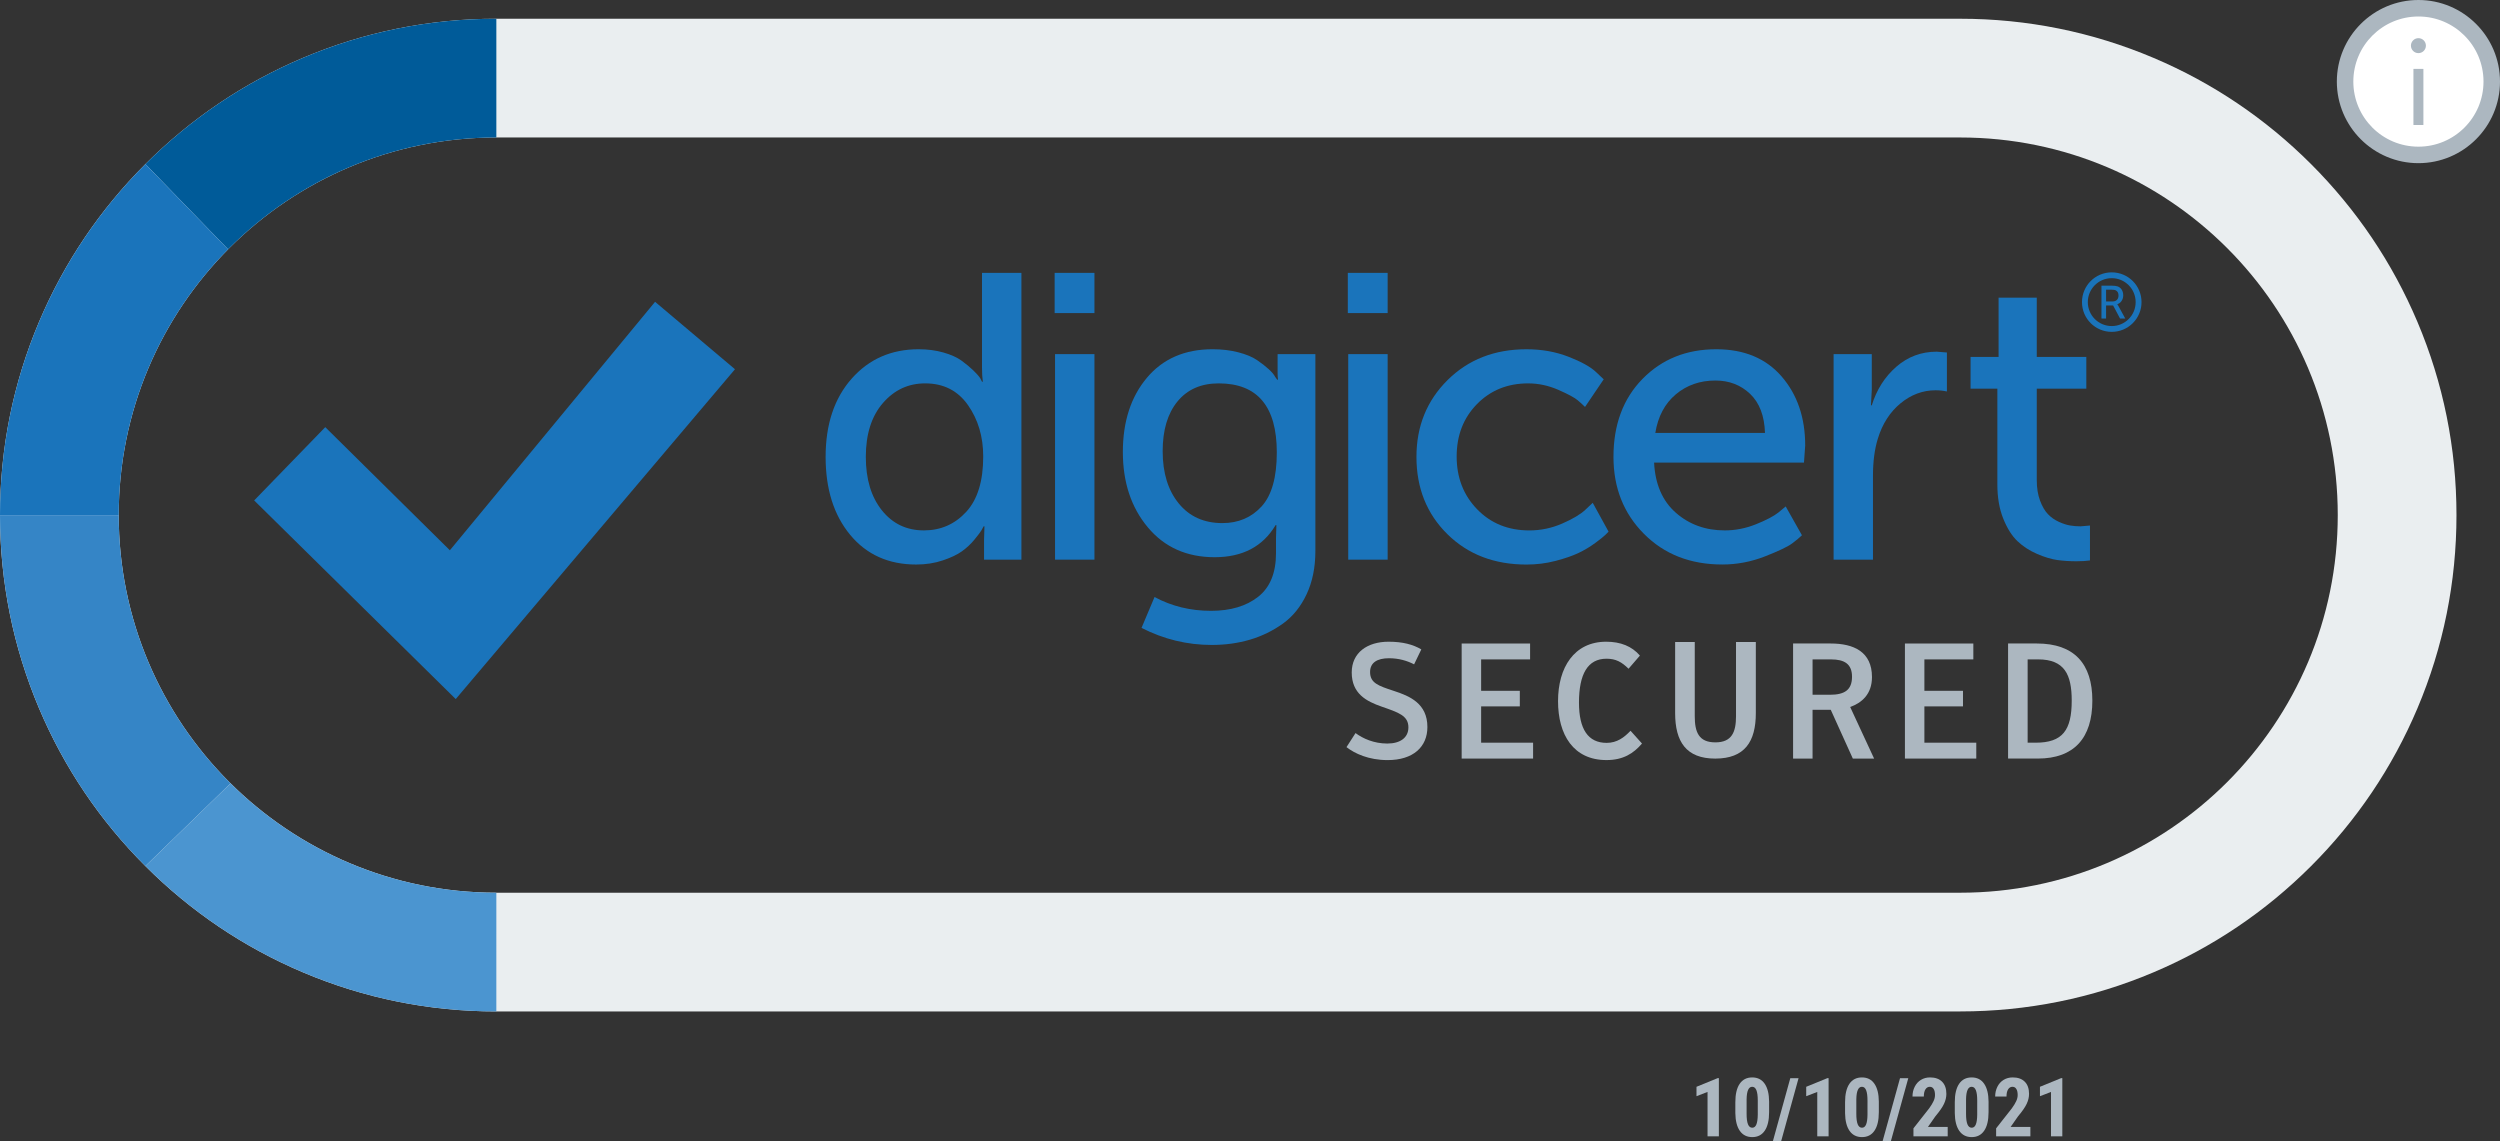 <?xml version="1.0" encoding="utf-8"?>
<!-- Generator: Adobe Illustrator 25.4.1, SVG Export Plug-In . SVG Version: 6.00 Build 0)  -->
<svg version="1.1" id="Layer_1" xmlns="http://www.w3.org/2000/svg" xmlns:xlink="http://www.w3.org/1999/xlink" x="0px" y="0px"
	 width="244.753px" height="111.734px" viewBox="0 0 244.753 111.734" style="enable-background:new 0 0 244.753 111.734;"
	 xml:space="preserve">
<rect x="0" y="0" width="244.753" height="111.734" fill="#333333" stroke="none"/>
<style type="text/css">
	.st0{fill:#EAEEF0;}
	.st1{fill:#FFFFFF;}
	.st2{fill:#ACB7C0;}
	.st3{fill:#1A74BB;}
	.st4{fill:#005B99;}
	.st5{fill:#3585C6;}
	.st6{fill:#4B95D0;}
</style>
<g>
	<g>
		<g>
			<path class="st0" d="M191.9,13.46c20.417,0,36.969,16.552,36.969,36.969v0c0,20.417-16.551,36.969-36.969,36.969H48.593
				c-20.417,0-36.969-16.552-36.969-36.969v0c0-20.417,16.551-36.969,36.969-36.969H191.9 M191.9,1.835H48.593
				c-6.555,0-12.92,1.286-18.918,3.823c-5.788,2.448-10.983,5.95-15.442,10.409c-4.459,4.459-7.961,9.655-10.409,15.442
				C1.286,37.509,0,43.874,0,50.429s1.286,12.92,3.823,18.918c2.448,5.788,5.95,10.983,10.409,15.442
				c4.459,4.459,9.655,7.961,15.442,10.409c5.998,2.537,12.363,3.823,18.918,3.823H191.9c6.555,0,12.92-1.286,18.918-3.823
				c5.788-2.448,10.983-5.95,15.442-10.409c4.459-4.459,7.961-9.655,10.409-15.442c2.537-5.998,3.823-12.363,3.823-18.918
				s-1.286-12.92-3.823-18.918c-2.448-5.788-5.95-10.983-10.409-15.442c-4.459-4.459-9.655-7.961-15.442-10.409
				C204.82,3.122,198.455,1.835,191.9,1.835L191.9,1.835z"/>
		</g>
		<g>
			<circle class="st1" cx="236.766" cy="7.987" r="7.179"/>
			<path class="st2" d="M236.766,1.615c3.519,0,6.372,2.853,6.372,6.372c0,3.519-2.853,6.372-6.372,6.372
				c-3.519,0-6.372-2.853-6.372-6.372C230.394,4.467,233.247,1.615,236.766,1.615 M236.766,0c-4.404,0-7.987,3.583-7.987,7.987
				s3.583,7.987,7.987,7.987s7.987-3.583,7.987-7.987S241.17,0,236.766,0L236.766,0z"/>
		</g>
		<g>
			<g>
				<path class="st3" d="M80.829,44.73c0-3.181,0.848-5.733,2.545-7.655c1.697-1.922,3.883-2.883,6.562-2.883
					c0.875,0,1.683,0.106,2.426,0.318c0.742,0.213,1.333,0.477,1.77,0.795c0.437,0.318,0.822,0.636,1.153,0.954
					c0.331,0.318,0.563,0.583,0.696,0.795l0.159,0.318h0.08c-0.054-0.398-0.08-0.848-0.08-1.352v-9.306h3.857v28.075h-3.658v-1.909
					l0.04-1.352h-0.08c-0.054,0.106-0.126,0.239-0.219,0.398c-0.093,0.159-0.318,0.457-0.676,0.895
					c-0.358,0.437-0.769,0.822-1.233,1.153c-0.464,0.332-1.093,0.63-1.889,0.895c-0.795,0.265-1.657,0.398-2.585,0.398
					c-2.704,0-4.859-0.968-6.462-2.903C81.63,50.43,80.829,47.885,80.829,44.73z M84.765,44.73c0,2.174,0.523,3.917,1.571,5.229
					c1.047,1.312,2.419,1.968,4.116,1.968c1.643,0,3.022-0.603,4.136-1.809c1.114-1.206,1.67-3.016,1.67-5.428
					c0-1.935-0.497-3.612-1.492-5.03c-0.994-1.418-2.393-2.127-4.195-2.127c-1.644,0-3.023,0.643-4.136,1.929
					C85.322,40.747,84.765,42.503,84.765,44.73z"/>
				<path class="st3" d="M103.251,30.652v-3.937h3.897v3.937H103.251z M103.29,54.791V34.669h3.858v20.122H103.29z"/>
				<path class="st3" d="M113.031,58.449c1.67,0.901,3.512,1.352,5.528,1.352c1.909,0,3.446-0.457,4.613-1.372
					c1.166-0.915,1.75-2.34,1.75-4.275v-1.471l0.04-1.273h-0.08c-1.246,2.095-3.235,3.142-5.965,3.142
					c-2.731,0-4.911-0.974-6.542-2.923c-1.631-1.949-2.446-4.407-2.446-7.377c0-2.969,0.781-5.388,2.346-7.257
					c1.564-1.869,3.711-2.804,6.442-2.804c0.901,0,1.736,0.099,2.505,0.298c0.769,0.199,1.378,0.451,1.829,0.756
					c0.451,0.305,0.835,0.603,1.153,0.895c0.318,0.292,0.53,0.544,0.636,0.755l0.199,0.278h0.08c-0.027-0.185-0.04-0.398-0.04-0.636
					v-1.869h3.698v19.287c0,1.591-0.285,2.996-0.855,4.215c-0.571,1.219-1.346,2.18-2.326,2.883
					c-0.981,0.702-2.055,1.226-3.221,1.571c-1.167,0.344-2.412,0.517-3.738,0.517c-2.413,0-4.706-0.557-6.88-1.67L113.031,58.449z
					 M119.672,51.212c1.564,0,2.843-0.543,3.837-1.63c0.994-1.087,1.492-2.849,1.492-5.289c0-4.507-1.896-6.76-5.687-6.76
					c-1.724,0-3.069,0.59-4.036,1.77c-0.968,1.18-1.451,2.804-1.451,4.871c0,2.121,0.523,3.825,1.571,5.11
					C116.444,50.569,117.869,51.212,119.672,51.212z"/>
				<path class="st3" d="M131.953,30.652v-3.937h3.898v3.937H131.953z M131.993,54.791V34.669h3.858v20.122H131.993z"/>
				<path class="st3" d="M138.672,44.73c0-2.996,1.014-5.501,3.042-7.516c2.028-2.014,4.606-3.022,7.735-3.022
					c1.484,0,2.856,0.245,4.116,0.736c1.259,0.491,2.154,0.988,2.684,1.491l0.756,0.716l-1.829,2.704
					c-0.159-0.159-0.391-0.371-0.696-0.636c-0.305-0.265-0.941-0.609-1.909-1.034c-0.968-0.424-1.955-0.636-2.963-0.636
					c-2.015,0-3.685,0.676-5.011,2.028c-1.326,1.352-1.988,3.062-1.988,5.13s0.669,3.792,2.008,5.17
					c1.338,1.379,3.042,2.068,5.11,2.068c1.114,0,2.187-0.225,3.221-0.676c1.034-0.45,1.789-0.901,2.266-1.352l0.716-0.676
					l1.551,2.823c-0.08,0.08-0.193,0.193-0.338,0.338c-0.146,0.146-0.471,0.404-0.974,0.776c-0.504,0.372-1.048,0.696-1.631,0.974
					c-0.583,0.278-1.332,0.537-2.247,0.776c-0.914,0.239-1.863,0.358-2.843,0.358c-3.155,0-5.741-0.994-7.755-2.983
					C139.679,50.297,138.672,47.779,138.672,44.73z"/>
				<path class="st3" d="M157.961,44.73c0-3.154,0.947-5.7,2.843-7.635c1.895-1.935,4.301-2.903,7.218-2.903
					c2.73,0,4.865,0.889,6.402,2.664c1.537,1.777,2.307,4.03,2.307,6.76l-0.119,1.67h-14.674c0.106,2.121,0.815,3.758,2.127,4.911
					c1.312,1.153,2.909,1.73,4.792,1.73c1.034,0,2.048-0.199,3.042-0.597c0.994-0.397,1.73-0.782,2.207-1.153l0.716-0.597
					l1.591,2.823c-0.212,0.212-0.531,0.477-0.954,0.795c-0.424,0.318-1.312,0.743-2.664,1.272c-1.352,0.53-2.744,0.795-4.175,0.795
					c-3.129,0-5.687-1-7.675-3.002C158.955,50.264,157.961,47.752,157.961,44.73z M162.057,42.383h10.737
					c-0.054-1.67-0.537-2.943-1.452-3.817c-0.914-0.875-2.048-1.312-3.4-1.312c-1.511,0-2.804,0.451-3.877,1.352
					C162.991,39.507,162.322,40.767,162.057,42.383z"/>
				<path class="st3" d="M179.511,54.791V34.669h3.738v3.5l-0.08,1.511h0.08c0.477-1.537,1.279-2.797,2.406-3.778
					c1.126-0.981,2.446-1.472,3.956-1.472l0.994,0.08v3.818c-0.345-0.08-0.716-0.119-1.114-0.119c-1.246,0-2.386,0.424-3.42,1.272
					c-1.034,0.849-1.777,2.002-2.227,3.46c-0.318,1.034-0.477,2.24-0.477,3.619v8.232H179.511z"/>
				<path class="st3" d="M195.544,47.434v-9.385h-2.624v-3.102h2.744v-5.806h3.738v5.806h4.852v3.102h-4.852v8.947
					c0,0.769,0.106,1.439,0.318,2.008c0.212,0.571,0.471,1.014,0.776,1.332c0.304,0.318,0.662,0.57,1.074,0.755
					c0.41,0.186,0.781,0.305,1.113,0.358c0.331,0.054,0.67,0.08,1.014,0.08l0.914-0.08v3.42c-0.372,0.053-0.822,0.08-1.352,0.08
					c-0.636,0-1.246-0.04-1.829-0.119c-0.583-0.08-1.246-0.278-1.989-0.597c-0.743-0.318-1.385-0.736-1.929-1.253
					c-0.544-0.517-1.008-1.253-1.391-2.207C195.737,49.82,195.544,48.706,195.544,47.434z"/>
				<path class="st3" d="M206.743,26.664c-1.616,0-2.914,1.302-2.914,2.916c0,1.604,1.298,2.91,2.914,2.91
					c1.61,0,2.915-1.306,2.915-2.91C209.658,27.966,208.353,26.664,206.743,26.664 M206.743,31.922c-1.298,0-2.343-1.05-2.343-2.342
					c0-1.295,1.045-2.347,2.343-2.347c1.294,0,2.34,1.051,2.34,2.347C209.083,30.872,208.037,31.922,206.743,31.922"/>
				<g>
					<path class="st3" d="M205.736,31.187v-3.22h0.985c0.271,0,0.471,0.024,0.602,0.073c0.167,0.061,0.299,0.169,0.397,0.324
						c0.097,0.155,0.146,0.338,0.146,0.547c0,0.207-0.052,0.389-0.157,0.547c-0.105,0.158-0.245,0.266-0.422,0.324v0.009
						c0.024,0.027,0.056,0.076,0.096,0.146l0.684,1.25h-0.511l-0.68-1.282h-0.689v1.282H205.736z M206.187,29.513h0.648
						c0.176,0,0.315-0.053,0.417-0.157c0.102-0.105,0.153-0.247,0.153-0.426c0-0.237-0.085-0.403-0.255-0.497
						c-0.091-0.049-0.239-0.073-0.442-0.073h-0.52V29.513z"/>
				</g>
			</g>
		</g>
		<g>
			<path class="st2" d="M131.823,73.145l0.885-1.376c0.716,0.531,1.795,1.025,3.11,1.025c1.279,0,2.067-0.58,2.067-1.585
				c0-1.157-0.996-1.462-2.634-2.035c-1.47-0.514-2.915-1.256-2.915-3.337c0-1.951,1.539-3.012,3.609-3.012
				c1.374,0,2.389,0.27,3.204,0.751l-0.706,1.464c-0.686-0.356-1.504-0.597-2.466-0.597c-1.152,0-1.844,0.435-1.844,1.349
				c0,1.074,0.802,1.348,2.309,1.843c1.571,0.508,3.302,1.235,3.302,3.543c0,1.948-1.395,3.237-3.896,3.237
				C133.989,74.412,132.625,73.771,131.823,73.145"/>
			<polygon class="st2" points="143.098,63.001 149.798,63.001 149.798,64.556 145.005,64.556 145.005,67.631 148.791,67.631 
				148.791,69.156 145.005,69.156 145.005,72.71 150.091,72.71 150.091,74.265 143.098,74.265 			"/>
			<path class="st2" d="M152.534,68.641c0-3.286,1.572-5.816,4.715-5.816c1.408,0,2.518,0.444,3.3,1.358l-1.111,1.287
				c-0.673-0.659-1.242-0.981-2.159-0.981c-1.844,0-2.695,1.509-2.695,4.296c0,2.618,0.898,3.943,2.712,3.943
				c1.007,0,1.715-0.529,2.335-1.186l1.122,1.25c-0.817,0.963-1.838,1.62-3.475,1.62C154.041,74.412,152.534,71.943,152.534,68.641"
				/>
			<path class="st2" d="M163.998,69.808v-6.954h1.921v7.265c0,1.547,0.384,2.56,2.017,2.56c1.619,0,2.022-1.013,2.022-2.56v-7.265
				h1.94v6.954c0,2.792-1.074,4.459-3.976,4.459C165.068,74.267,163.998,72.6,163.998,69.808"/>
			<path class="st2" d="M183.477,74.265h-2.083l-2.162-4.777h-1.781v4.777h-1.906V62.999h3.674c2.274,0,4.05,0.817,4.05,3.286
				c0,1.685-1.009,2.528-2.134,2.931L183.477,74.265z M179.151,68.018c1.429,0,2.164-0.465,2.164-1.766
				c0-1.251-0.75-1.696-2.051-1.696h-1.812v3.462H179.151z"/>
			<polygon class="st2" points="186.494,63.001 193.192,63.001 193.192,64.556 188.4,64.556 188.4,67.631 192.179,67.631 
				192.179,69.156 188.4,69.156 188.4,72.71 193.48,72.71 193.48,74.265 186.494,74.265 			"/>
			<path class="st2" d="M196.594,62.999h2.813c3.671,0,5.437,1.988,5.437,5.592c0,3.673-1.796,5.673-5.34,5.673h-2.911V62.999z
				 M199.297,72.71c2.629,0,3.527-1.215,3.527-4.119c0-2.548-0.705-4.036-3.291-4.036h-1.025v8.154H199.297z"/>
		</g>
		<polygon class="st3" points="31.843,41.818 24.883,48.994 44.616,68.44 71.955,36.149 64.133,29.548 44.042,53.873 		"/>
		<g>
			<path class="st4" d="M22.33,24.411C29.03,17.648,38.322,13.46,48.593,13.46V1.835c-6.555,0-12.92,1.286-18.918,3.823
				c-5.788,2.448-10.983,5.95-15.442,10.409L22.33,24.411z"/>
		</g>
		<g>
			<path class="st3" d="M11.625,50.429L11.625,50.429c0-10.146,4.088-19.338,10.706-26.018l-8.098-8.343
				C9.774,20.527,6.272,25.723,3.823,31.51C1.286,37.509,0,43.874,0,50.429L11.625,50.429z"/>
		</g>
		<g>
			<path class="st5" d="M22.575,76.692C15.813,69.993,11.625,60.7,11.625,50.429H0c0,6.555,1.286,12.92,3.823,18.918
				c2.448,5.788,5.95,10.983,10.409,15.442L22.575,76.692z"/>
		</g>
		<g>
			<path class="st6" d="M48.593,87.398L48.593,87.398c-10.146,0-19.338-4.088-26.018-10.706l-8.343,8.098
				c4.459,4.459,9.655,7.961,15.442,10.409c5.998,2.537,12.363,3.823,18.918,3.823L48.593,87.398z"/>
		</g>
		<g>
			<rect x="236.278" y="6.745" class="st2" width="0.976" height="5.492"/>
			<circle class="st2" cx="236.766" cy="4.469" r="0.733"/>
		</g>
	</g>
	<g>
		<path class="st2" d="M168.279,111.246h-1.109v-4.344l-1.082,0.418v-0.922l2.074-0.848h0.117V111.246z"/>
		<path class="st2" d="M173.197,108.894c0,0.786-0.143,1.388-0.428,1.805s-0.692,0.625-1.221,0.625
			c-0.523,0-0.928-0.202-1.213-0.607s-0.433-0.985-0.443-1.74v-1.074c0-0.784,0.142-1.384,0.426-1.799s0.691-0.623,1.223-0.623
			s0.939,0.206,1.223,0.617s0.428,0.999,0.434,1.762V108.894z M172.088,107.742c0-0.448-0.044-0.784-0.133-1.008
			s-0.227-0.336-0.414-0.336c-0.352,0-0.534,0.41-0.547,1.23v1.418c0,0.458,0.045,0.8,0.135,1.023s0.23,0.336,0.42,0.336
			c0.18,0,0.313-0.104,0.4-0.314s0.133-0.53,0.139-0.963V107.742z"/>
		<path class="st2" d="M174.373,111.734h-0.809l1.707-6.176h0.809L174.373,111.734z"/>
		<path class="st2" d="M179.021,111.246h-1.109v-4.344l-1.082,0.418v-0.922l2.074-0.848h0.117V111.246z"/>
		<path class="st2" d="M183.939,108.894c0,0.786-0.143,1.388-0.428,1.805s-0.691,0.625-1.221,0.625
			c-0.523,0-0.928-0.202-1.213-0.607s-0.433-0.985-0.443-1.74v-1.074c0-0.784,0.143-1.384,0.426-1.799
			c0.284-0.415,0.691-0.623,1.223-0.623s0.939,0.206,1.223,0.617c0.284,0.411,0.429,0.999,0.434,1.762V108.894z M182.83,107.742
			c0-0.448-0.044-0.784-0.133-1.008c-0.088-0.224-0.227-0.336-0.414-0.336c-0.352,0-0.533,0.41-0.547,1.23v1.418
			c0,0.458,0.045,0.8,0.135,1.023s0.23,0.336,0.42,0.336c0.18,0,0.313-0.104,0.4-0.314c0.088-0.21,0.134-0.53,0.139-0.963V107.742z"
			/>
		<path class="st2" d="M185.115,111.734h-0.809l1.707-6.176h0.809L185.115,111.734z"/>
		<path class="st2" d="M190.681,111.246h-3.352v-0.781l1.539-1.957c0.195-0.271,0.34-0.509,0.432-0.713
			c0.093-0.204,0.139-0.4,0.139-0.588c0-0.253-0.043-0.45-0.131-0.594c-0.087-0.144-0.213-0.215-0.377-0.215
			c-0.18,0-0.322,0.083-0.428,0.25s-0.158,0.401-0.158,0.703h-1.109c0-0.349,0.072-0.668,0.217-0.957s0.348-0.514,0.609-0.674
			s0.559-0.24,0.889-0.24c0.508,0,0.902,0.14,1.182,0.42c0.28,0.28,0.42,0.678,0.42,1.193c0,0.32-0.077,0.646-0.232,0.975
			c-0.154,0.329-0.436,0.735-0.842,1.217l-0.73,1.043h1.934V111.246z"/>
		<path class="st2" d="M194.681,108.894c0,0.786-0.143,1.388-0.428,1.805s-0.691,0.625-1.221,0.625
			c-0.523,0-0.928-0.202-1.213-0.607s-0.433-0.985-0.443-1.74v-1.074c0-0.784,0.143-1.384,0.426-1.799
			c0.284-0.415,0.691-0.623,1.223-0.623s0.939,0.206,1.223,0.617c0.284,0.411,0.429,0.999,0.434,1.762V108.894z M193.572,107.742
			c0-0.448-0.044-0.784-0.133-1.008c-0.088-0.224-0.227-0.336-0.414-0.336c-0.352,0-0.533,0.41-0.547,1.23v1.418
			c0,0.458,0.045,0.8,0.135,1.023s0.23,0.336,0.42,0.336c0.18,0,0.313-0.104,0.4-0.314c0.088-0.21,0.134-0.53,0.139-0.963V107.742z"
			/>
		<path class="st2" d="M198.775,111.246h-3.352v-0.781l1.539-1.957c0.195-0.271,0.34-0.509,0.432-0.713
			c0.093-0.204,0.139-0.4,0.139-0.588c0-0.253-0.043-0.45-0.131-0.594c-0.087-0.144-0.213-0.215-0.377-0.215
			c-0.18,0-0.322,0.083-0.428,0.25s-0.158,0.401-0.158,0.703h-1.109c0-0.349,0.072-0.668,0.217-0.957s0.348-0.514,0.609-0.674
			s0.559-0.24,0.889-0.24c0.508,0,0.902,0.14,1.182,0.42c0.28,0.28,0.42,0.678,0.42,1.193c0,0.32-0.077,0.646-0.232,0.975
			c-0.154,0.329-0.436,0.735-0.842,1.217l-0.73,1.043h1.934V111.246z"/>
		<path class="st2" d="M201.904,111.246h-1.109v-4.344l-1.082,0.418v-0.922l2.074-0.848h0.117V111.246z"/>
	</g>
</g>
</svg>

